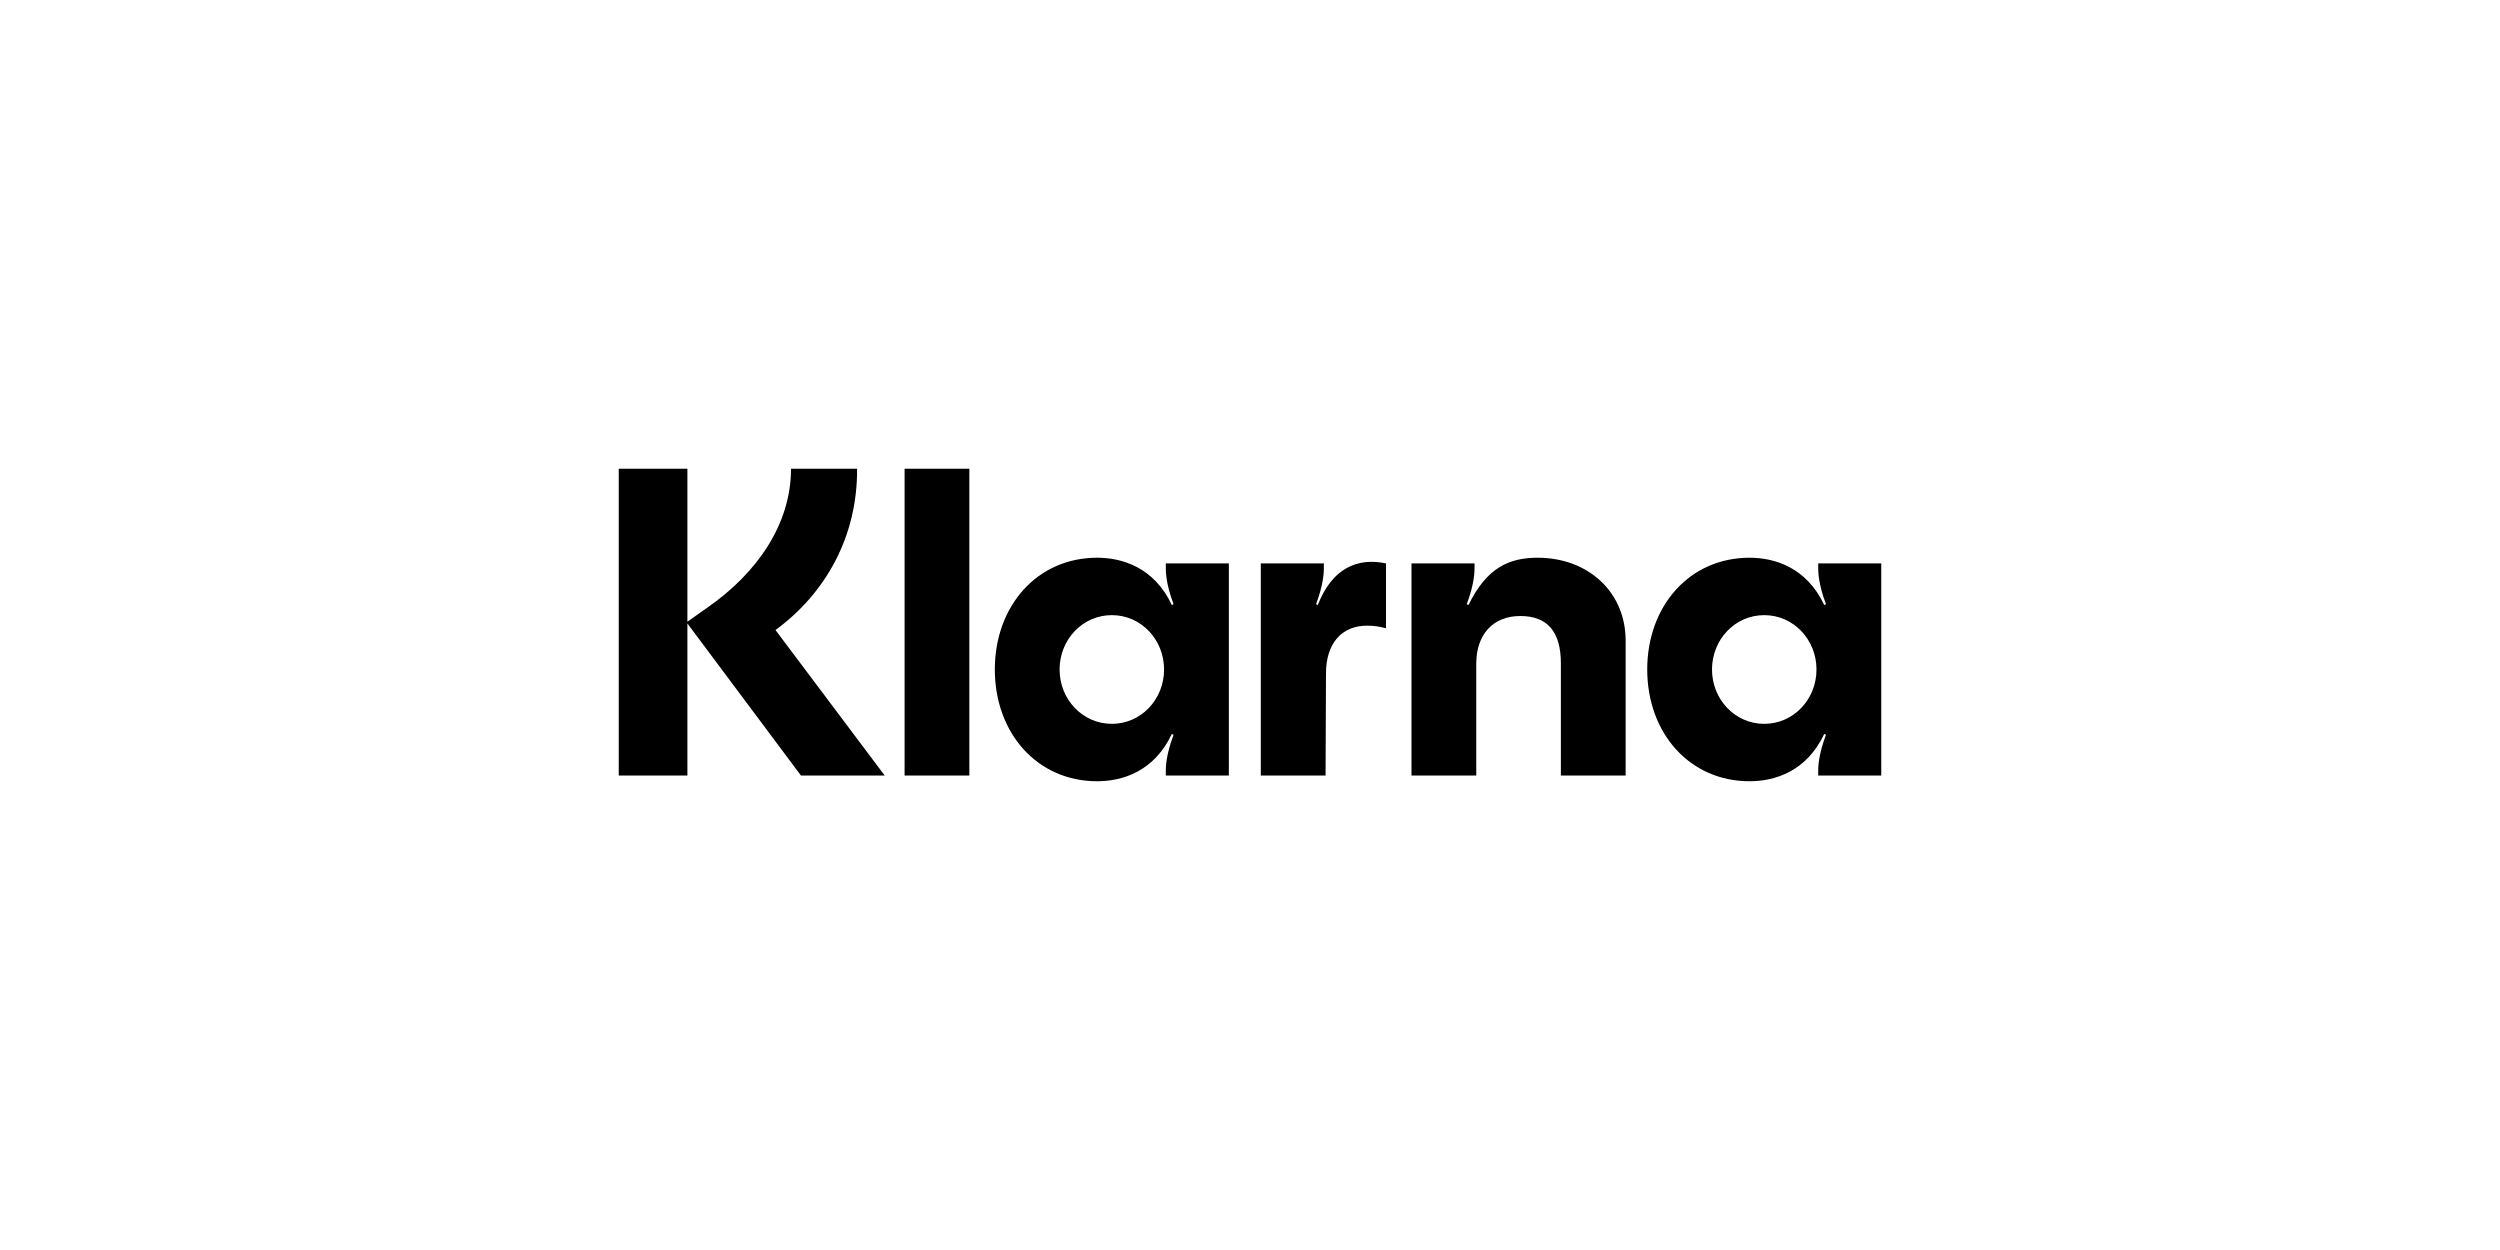<svg width="200" height="100" viewBox="0 0 200 100" fill="none" xmlns="http://www.w3.org/2000/svg">
<g clip-path="url(#clip0_3180_4196)">
<path d="M141.139 57.907C138.79 57.907 136.96 55.943 136.96 53.559C136.96 51.175 138.79 49.211 141.139 49.211C143.488 49.211 145.319 51.175 145.319 53.559C145.319 55.943 143.488 57.907 141.139 57.907ZM139.965 62.5C141.968 62.5 144.524 61.729 145.941 58.713L146.079 58.783C145.457 60.431 145.457 61.413 145.457 61.658V62.044H150.5V45.074H145.457V45.459C145.457 45.705 145.457 46.687 146.079 48.334L145.941 48.405C144.524 45.389 141.968 44.618 139.965 44.618C135.163 44.618 131.778 48.475 131.778 53.559C131.778 58.643 135.163 62.5 139.965 62.5ZM123.005 44.618C120.725 44.618 118.929 45.424 117.478 48.405L117.34 48.334C117.962 46.687 117.962 45.705 117.962 45.459V45.074H112.919V62.044H118.1V53.103C118.1 50.754 119.447 49.281 121.623 49.281C123.799 49.281 124.87 50.544 124.87 53.068V62.044H130.051V51.245C130.051 47.388 127.081 44.618 123.005 44.618ZM105.423 48.405L105.285 48.334C105.907 46.687 105.907 45.705 105.907 45.459V45.074H100.864V62.044H106.045L106.079 53.874C106.079 51.49 107.323 50.053 109.361 50.053C109.913 50.053 110.363 50.123 110.881 50.263V45.074C108.601 44.583 106.563 45.459 105.423 48.405ZM88.947 57.907C86.598 57.907 84.767 55.943 84.767 53.559C84.767 51.175 86.598 49.211 88.947 49.211C91.296 49.211 93.126 51.175 93.126 53.559C93.126 55.943 91.296 57.907 88.947 57.907ZM87.772 62.5C89.776 62.5 92.332 61.729 93.748 58.713L93.886 58.783C93.264 60.431 93.264 61.413 93.264 61.658V62.044H98.308V45.074H93.264V45.459C93.264 45.705 93.264 46.687 93.886 48.334L93.748 48.405C92.332 45.389 89.776 44.618 87.772 44.618C82.971 44.618 79.586 48.475 79.586 53.559C79.586 58.643 82.971 62.5 87.772 62.5ZM72.367 62.044H77.548V37.5H72.367V62.044ZM68.567 37.5H63.282C63.282 41.883 60.622 45.81 56.581 48.615L54.992 49.737V37.5H49.5V62.044H54.992V49.877L64.077 62.044H70.778L62.039 50.403C66.011 47.493 68.602 42.97 68.567 37.5Z" fill="black"/>
</g>
<defs>
<clipPath id="clip0_3180_4196">
<rect width="200" height="100" fill="white"/>
</clipPath>
</defs>
</svg>

